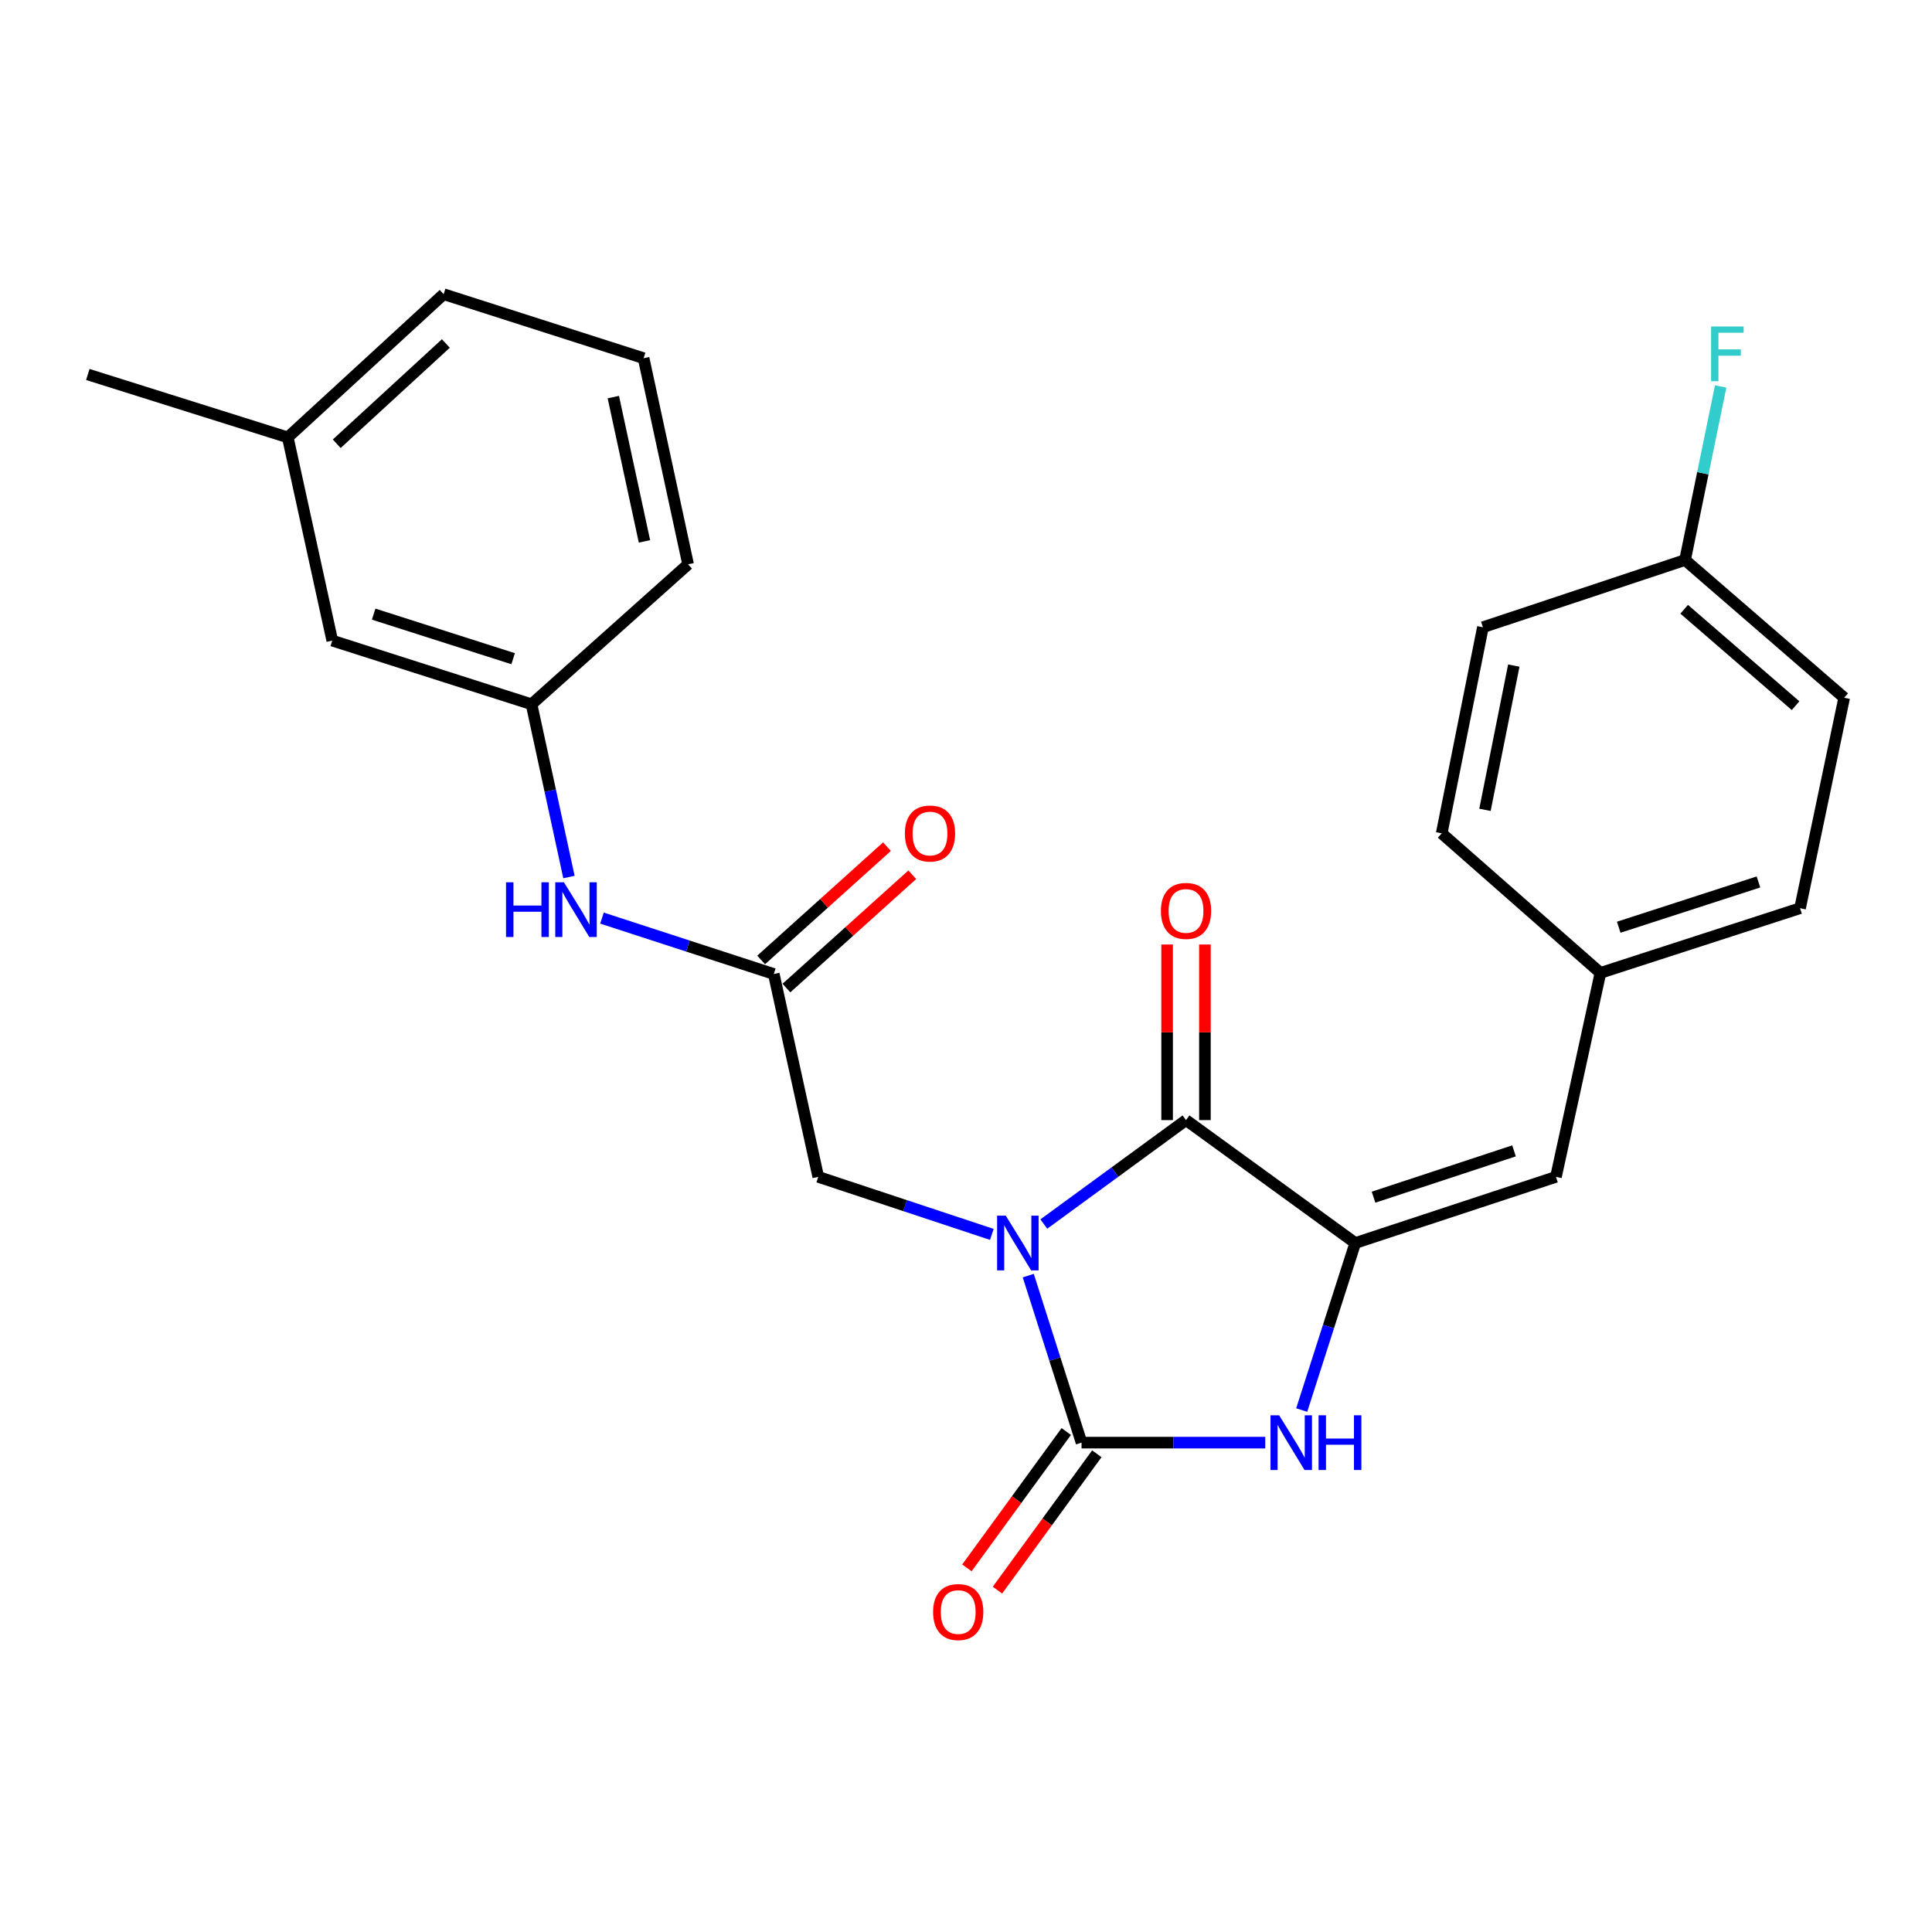 <?xml version='1.0' encoding='iso-8859-1'?>
<svg version='1.1' baseProfile='full'
              xmlns='http://www.w3.org/2000/svg'
                      xmlns:rdkit='http://www.rdkit.org/xml'
                      xmlns:xlink='http://www.w3.org/1999/xlink'
                  xml:space='preserve'
width='1000px' height='1000px' viewBox='0 0 1000 1000'>
<!-- END OF HEADER -->
<rect style='opacity:1.0;fill:#FFFFFF;stroke:none' width='1000' height='1000' x='0' y='0'> </rect>
<path class='bond-0' d='M 532.225,660.257 L 546.015,703.483' style='fill:none;fill-rule:evenodd;stroke:#0000FF;stroke-width:6px;stroke-linecap:butt;stroke-linejoin:miter;stroke-opacity:1' />
<path class='bond-0' d='M 546.015,703.483 L 559.805,746.71' style='fill:none;fill-rule:evenodd;stroke:#000000;stroke-width:6px;stroke-linecap:butt;stroke-linejoin:miter;stroke-opacity:1' />
<path class='bond-1' d='M 540.278,633.565 L 577.079,606.665' style='fill:none;fill-rule:evenodd;stroke:#0000FF;stroke-width:6px;stroke-linecap:butt;stroke-linejoin:miter;stroke-opacity:1' />
<path class='bond-1' d='M 577.079,606.665 L 613.881,579.764' style='fill:none;fill-rule:evenodd;stroke:#000000;stroke-width:6px;stroke-linecap:butt;stroke-linejoin:miter;stroke-opacity:1' />
<path class='bond-5' d='M 513.381,638.924 L 468.455,624.032' style='fill:none;fill-rule:evenodd;stroke:#0000FF;stroke-width:6px;stroke-linecap:butt;stroke-linejoin:miter;stroke-opacity:1' />
<path class='bond-5' d='M 468.455,624.032 L 423.529,609.14' style='fill:none;fill-rule:evenodd;stroke:#000000;stroke-width:6px;stroke-linecap:butt;stroke-linejoin:miter;stroke-opacity:1' />
<path class='bond-3' d='M 559.805,746.71 L 607.35,746.71' style='fill:none;fill-rule:evenodd;stroke:#000000;stroke-width:6px;stroke-linecap:butt;stroke-linejoin:miter;stroke-opacity:1' />
<path class='bond-3' d='M 607.35,746.71 L 654.895,746.71' style='fill:none;fill-rule:evenodd;stroke:#0000FF;stroke-width:6px;stroke-linecap:butt;stroke-linejoin:miter;stroke-opacity:1' />
<path class='bond-7' d='M 551.898,740.948 L 526.183,776.235' style='fill:none;fill-rule:evenodd;stroke:#000000;stroke-width:6px;stroke-linecap:butt;stroke-linejoin:miter;stroke-opacity:1' />
<path class='bond-7' d='M 526.183,776.235 L 500.469,811.522' style='fill:none;fill-rule:evenodd;stroke:#FF0000;stroke-width:6px;stroke-linecap:butt;stroke-linejoin:miter;stroke-opacity:1' />
<path class='bond-7' d='M 567.713,752.473 L 541.999,787.76' style='fill:none;fill-rule:evenodd;stroke:#000000;stroke-width:6px;stroke-linecap:butt;stroke-linejoin:miter;stroke-opacity:1' />
<path class='bond-7' d='M 541.999,787.76 L 516.284,823.047' style='fill:none;fill-rule:evenodd;stroke:#FF0000;stroke-width:6px;stroke-linecap:butt;stroke-linejoin:miter;stroke-opacity:1' />
<path class='bond-2' d='M 613.881,579.764 L 701.485,643.385' style='fill:none;fill-rule:evenodd;stroke:#000000;stroke-width:6px;stroke-linecap:butt;stroke-linejoin:miter;stroke-opacity:1' />
<path class='bond-9' d='M 623.665,579.764 L 623.665,534.32' style='fill:none;fill-rule:evenodd;stroke:#000000;stroke-width:6px;stroke-linecap:butt;stroke-linejoin:miter;stroke-opacity:1' />
<path class='bond-9' d='M 623.665,534.32 L 623.665,488.875' style='fill:none;fill-rule:evenodd;stroke:#FF0000;stroke-width:6px;stroke-linecap:butt;stroke-linejoin:miter;stroke-opacity:1' />
<path class='bond-9' d='M 604.096,579.764 L 604.096,534.32' style='fill:none;fill-rule:evenodd;stroke:#000000;stroke-width:6px;stroke-linecap:butt;stroke-linejoin:miter;stroke-opacity:1' />
<path class='bond-9' d='M 604.096,534.32 L 604.096,488.875' style='fill:none;fill-rule:evenodd;stroke:#FF0000;stroke-width:6px;stroke-linecap:butt;stroke-linejoin:miter;stroke-opacity:1' />
<path class='bond-4' d='M 701.485,643.385 L 805.364,609.14' style='fill:none;fill-rule:evenodd;stroke:#000000;stroke-width:6px;stroke-linecap:butt;stroke-linejoin:miter;stroke-opacity:1' />
<path class='bond-4' d='M 710.94,619.663 L 783.655,595.691' style='fill:none;fill-rule:evenodd;stroke:#000000;stroke-width:6px;stroke-linecap:butt;stroke-linejoin:miter;stroke-opacity:1' />
<path class='bond-25' d='M 701.485,643.385 L 687.622,686.611' style='fill:none;fill-rule:evenodd;stroke:#000000;stroke-width:6px;stroke-linecap:butt;stroke-linejoin:miter;stroke-opacity:1' />
<path class='bond-25' d='M 687.622,686.611 L 673.759,729.837' style='fill:none;fill-rule:evenodd;stroke:#0000FF;stroke-width:6px;stroke-linecap:butt;stroke-linejoin:miter;stroke-opacity:1' />
<path class='bond-12' d='M 805.364,609.14 L 828.379,503.576' style='fill:none;fill-rule:evenodd;stroke:#000000;stroke-width:6px;stroke-linecap:butt;stroke-linejoin:miter;stroke-opacity:1' />
<path class='bond-6' d='M 423.529,609.14 L 400.513,504.141' style='fill:none;fill-rule:evenodd;stroke:#000000;stroke-width:6px;stroke-linecap:butt;stroke-linejoin:miter;stroke-opacity:1' />
<path class='bond-8' d='M 400.513,504.141 L 356.045,489.671' style='fill:none;fill-rule:evenodd;stroke:#000000;stroke-width:6px;stroke-linecap:butt;stroke-linejoin:miter;stroke-opacity:1' />
<path class='bond-8' d='M 356.045,489.671 L 311.577,475.201' style='fill:none;fill-rule:evenodd;stroke:#0000FF;stroke-width:6px;stroke-linecap:butt;stroke-linejoin:miter;stroke-opacity:1' />
<path class='bond-10' d='M 407.06,511.412 L 439.627,482.091' style='fill:none;fill-rule:evenodd;stroke:#000000;stroke-width:6px;stroke-linecap:butt;stroke-linejoin:miter;stroke-opacity:1' />
<path class='bond-10' d='M 439.627,482.091 L 472.193,452.769' style='fill:none;fill-rule:evenodd;stroke:#FF0000;stroke-width:6px;stroke-linecap:butt;stroke-linejoin:miter;stroke-opacity:1' />
<path class='bond-10' d='M 393.966,496.869 L 426.533,467.548' style='fill:none;fill-rule:evenodd;stroke:#000000;stroke-width:6px;stroke-linecap:butt;stroke-linejoin:miter;stroke-opacity:1' />
<path class='bond-10' d='M 426.533,467.548 L 459.099,438.226' style='fill:none;fill-rule:evenodd;stroke:#FF0000;stroke-width:6px;stroke-linecap:butt;stroke-linejoin:miter;stroke-opacity:1' />
<path class='bond-11' d='M 294.489,453.951 L 284.804,409.239' style='fill:none;fill-rule:evenodd;stroke:#0000FF;stroke-width:6px;stroke-linecap:butt;stroke-linejoin:miter;stroke-opacity:1' />
<path class='bond-11' d='M 284.804,409.239 L 275.119,364.527' style='fill:none;fill-rule:evenodd;stroke:#000000;stroke-width:6px;stroke-linecap:butt;stroke-linejoin:miter;stroke-opacity:1' />
<path class='bond-13' d='M 275.119,364.527 L 171.979,331.574' style='fill:none;fill-rule:evenodd;stroke:#000000;stroke-width:6px;stroke-linecap:butt;stroke-linejoin:miter;stroke-opacity:1' />
<path class='bond-13' d='M 265.604,340.943 L 193.406,317.877' style='fill:none;fill-rule:evenodd;stroke:#000000;stroke-width:6px;stroke-linecap:butt;stroke-linejoin:miter;stroke-opacity:1' />
<path class='bond-22' d='M 275.119,364.527 L 356.157,292.088' style='fill:none;fill-rule:evenodd;stroke:#000000;stroke-width:6px;stroke-linecap:butt;stroke-linejoin:miter;stroke-opacity:1' />
<path class='bond-16' d='M 828.379,503.576 L 746.222,431.344' style='fill:none;fill-rule:evenodd;stroke:#000000;stroke-width:6px;stroke-linecap:butt;stroke-linejoin:miter;stroke-opacity:1' />
<path class='bond-17' d='M 828.379,503.576 L 931.704,470.091' style='fill:none;fill-rule:evenodd;stroke:#000000;stroke-width:6px;stroke-linecap:butt;stroke-linejoin:miter;stroke-opacity:1' />
<path class='bond-17' d='M 837.845,479.937 L 910.172,456.498' style='fill:none;fill-rule:evenodd;stroke:#000000;stroke-width:6px;stroke-linecap:butt;stroke-linejoin:miter;stroke-opacity:1' />
<path class='bond-18' d='M 171.979,331.574 L 148.953,226.391' style='fill:none;fill-rule:evenodd;stroke:#000000;stroke-width:6px;stroke-linecap:butt;stroke-linejoin:miter;stroke-opacity:1' />
<path class='bond-14' d='M 872.182,289.86 L 954.545,361.156' style='fill:none;fill-rule:evenodd;stroke:#000000;stroke-width:6px;stroke-linecap:butt;stroke-linejoin:miter;stroke-opacity:1' />
<path class='bond-14' d='M 871.729,315.35 L 929.383,365.258' style='fill:none;fill-rule:evenodd;stroke:#000000;stroke-width:6px;stroke-linecap:butt;stroke-linejoin:miter;stroke-opacity:1' />
<path class='bond-15' d='M 872.182,289.86 L 881.397,244.949' style='fill:none;fill-rule:evenodd;stroke:#000000;stroke-width:6px;stroke-linecap:butt;stroke-linejoin:miter;stroke-opacity:1' />
<path class='bond-15' d='M 881.397,244.949 L 890.613,200.037' style='fill:none;fill-rule:evenodd;stroke:#33CCCC;stroke-width:6px;stroke-linecap:butt;stroke-linejoin:miter;stroke-opacity:1' />
<path class='bond-26' d='M 872.182,289.86 L 767.552,324.66' style='fill:none;fill-rule:evenodd;stroke:#000000;stroke-width:6px;stroke-linecap:butt;stroke-linejoin:miter;stroke-opacity:1' />
<path class='bond-20' d='M 746.222,431.344 L 767.552,324.66' style='fill:none;fill-rule:evenodd;stroke:#000000;stroke-width:6px;stroke-linecap:butt;stroke-linejoin:miter;stroke-opacity:1' />
<path class='bond-20' d='M 768.611,419.178 L 783.542,344.499' style='fill:none;fill-rule:evenodd;stroke:#000000;stroke-width:6px;stroke-linecap:butt;stroke-linejoin:miter;stroke-opacity:1' />
<path class='bond-19' d='M 931.704,470.091 L 954.545,361.156' style='fill:none;fill-rule:evenodd;stroke:#000000;stroke-width:6px;stroke-linecap:butt;stroke-linejoin:miter;stroke-opacity:1' />
<path class='bond-24' d='M 148.953,226.391 L 45.455,193.83' style='fill:none;fill-rule:evenodd;stroke:#000000;stroke-width:6px;stroke-linecap:butt;stroke-linejoin:miter;stroke-opacity:1' />
<path class='bond-27' d='M 148.953,226.391 L 229.632,152.268' style='fill:none;fill-rule:evenodd;stroke:#000000;stroke-width:6px;stroke-linecap:butt;stroke-linejoin:miter;stroke-opacity:1' />
<path class='bond-27' d='M 174.294,229.683 L 230.77,177.797' style='fill:none;fill-rule:evenodd;stroke:#000000;stroke-width:6px;stroke-linecap:butt;stroke-linejoin:miter;stroke-opacity:1' />
<path class='bond-21' d='M 333.13,185.405 L 356.157,292.088' style='fill:none;fill-rule:evenodd;stroke:#000000;stroke-width:6px;stroke-linecap:butt;stroke-linejoin:miter;stroke-opacity:1' />
<path class='bond-21' d='M 317.456,205.536 L 333.574,280.215' style='fill:none;fill-rule:evenodd;stroke:#000000;stroke-width:6px;stroke-linecap:butt;stroke-linejoin:miter;stroke-opacity:1' />
<path class='bond-23' d='M 333.13,185.405 L 229.632,152.268' style='fill:none;fill-rule:evenodd;stroke:#000000;stroke-width:6px;stroke-linecap:butt;stroke-linejoin:miter;stroke-opacity:1' />
<path  class='atom-0' d='M 520.582 629.225
L 529.862 644.225
Q 530.782 645.705, 532.262 648.385
Q 533.742 651.065, 533.822 651.225
L 533.822 629.225
L 537.582 629.225
L 537.582 657.545
L 533.702 657.545
L 523.742 641.145
Q 522.582 639.225, 521.342 637.025
Q 520.142 634.825, 519.782 634.145
L 519.782 657.545
L 516.102 657.545
L 516.102 629.225
L 520.582 629.225
' fill='#0000FF'/>
<path  class='atom-4' d='M 662.088 732.55
L 671.368 747.55
Q 672.288 749.03, 673.768 751.71
Q 675.248 754.39, 675.328 754.55
L 675.328 732.55
L 679.088 732.55
L 679.088 760.87
L 675.208 760.87
L 665.248 744.47
Q 664.088 742.55, 662.848 740.35
Q 661.648 738.15, 661.288 737.47
L 661.288 760.87
L 657.608 760.87
L 657.608 732.55
L 662.088 732.55
' fill='#0000FF'/>
<path  class='atom-4' d='M 682.488 732.55
L 686.328 732.55
L 686.328 744.59
L 700.808 744.59
L 700.808 732.55
L 704.648 732.55
L 704.648 760.87
L 700.808 760.87
L 700.808 747.79
L 686.328 747.79
L 686.328 760.87
L 682.488 760.87
L 682.488 732.55
' fill='#0000FF'/>
<path  class='atom-8' d='M 482.967 834.394
Q 482.967 827.594, 486.327 823.794
Q 489.687 819.994, 495.967 819.994
Q 502.247 819.994, 505.607 823.794
Q 508.967 827.594, 508.967 834.394
Q 508.967 841.274, 505.567 845.194
Q 502.167 849.074, 495.967 849.074
Q 489.727 849.074, 486.327 845.194
Q 482.967 841.314, 482.967 834.394
M 495.967 845.874
Q 500.287 845.874, 502.607 842.994
Q 504.967 840.074, 504.967 834.394
Q 504.967 828.834, 502.607 826.034
Q 500.287 823.194, 495.967 823.194
Q 491.647 823.194, 489.287 825.994
Q 486.967 828.794, 486.967 834.394
Q 486.967 840.114, 489.287 842.994
Q 491.647 845.874, 495.967 845.874
' fill='#FF0000'/>
<path  class='atom-9' d='M 261.925 456.67
L 265.765 456.67
L 265.765 468.71
L 280.245 468.71
L 280.245 456.67
L 284.085 456.67
L 284.085 484.99
L 280.245 484.99
L 280.245 471.91
L 265.765 471.91
L 265.765 484.99
L 261.925 484.99
L 261.925 456.67
' fill='#0000FF'/>
<path  class='atom-9' d='M 291.885 456.67
L 301.165 471.67
Q 302.085 473.15, 303.565 475.83
Q 305.045 478.51, 305.125 478.67
L 305.125 456.67
L 308.885 456.67
L 308.885 484.99
L 305.005 484.99
L 295.045 468.59
Q 293.885 466.67, 292.645 464.47
Q 291.445 462.27, 291.085 461.59
L 291.085 484.99
L 287.405 484.99
L 287.405 456.67
L 291.885 456.67
' fill='#0000FF'/>
<path  class='atom-10' d='M 600.881 471.486
Q 600.881 464.686, 604.241 460.886
Q 607.601 457.086, 613.881 457.086
Q 620.161 457.086, 623.521 460.886
Q 626.881 464.686, 626.881 471.486
Q 626.881 478.366, 623.481 482.286
Q 620.081 486.166, 613.881 486.166
Q 607.641 486.166, 604.241 482.286
Q 600.881 478.406, 600.881 471.486
M 613.881 482.966
Q 618.201 482.966, 620.521 480.086
Q 622.881 477.166, 622.881 471.486
Q 622.881 465.926, 620.521 463.126
Q 618.201 460.286, 613.881 460.286
Q 609.561 460.286, 607.201 463.086
Q 604.881 465.886, 604.881 471.486
Q 604.881 477.206, 607.201 480.086
Q 609.561 482.966, 613.881 482.966
' fill='#FF0000'/>
<path  class='atom-11' d='M 468.366 431.424
Q 468.366 424.624, 471.726 420.824
Q 475.086 417.024, 481.366 417.024
Q 487.646 417.024, 491.006 420.824
Q 494.366 424.624, 494.366 431.424
Q 494.366 438.304, 490.966 442.224
Q 487.566 446.104, 481.366 446.104
Q 475.126 446.104, 471.726 442.224
Q 468.366 438.344, 468.366 431.424
M 481.366 442.904
Q 485.686 442.904, 488.006 440.024
Q 490.366 437.104, 490.366 431.424
Q 490.366 425.864, 488.006 423.064
Q 485.686 420.224, 481.366 420.224
Q 477.046 420.224, 474.686 423.024
Q 472.366 425.824, 472.366 431.424
Q 472.366 437.144, 474.686 440.024
Q 477.046 442.904, 481.366 442.904
' fill='#FF0000'/>
<path  class='atom-16' d='M 885.657 168.994
L 902.497 168.994
L 902.497 172.234
L 889.457 172.234
L 889.457 180.834
L 901.057 180.834
L 901.057 184.114
L 889.457 184.114
L 889.457 197.314
L 885.657 197.314
L 885.657 168.994
' fill='#33CCCC'/>
</svg>
